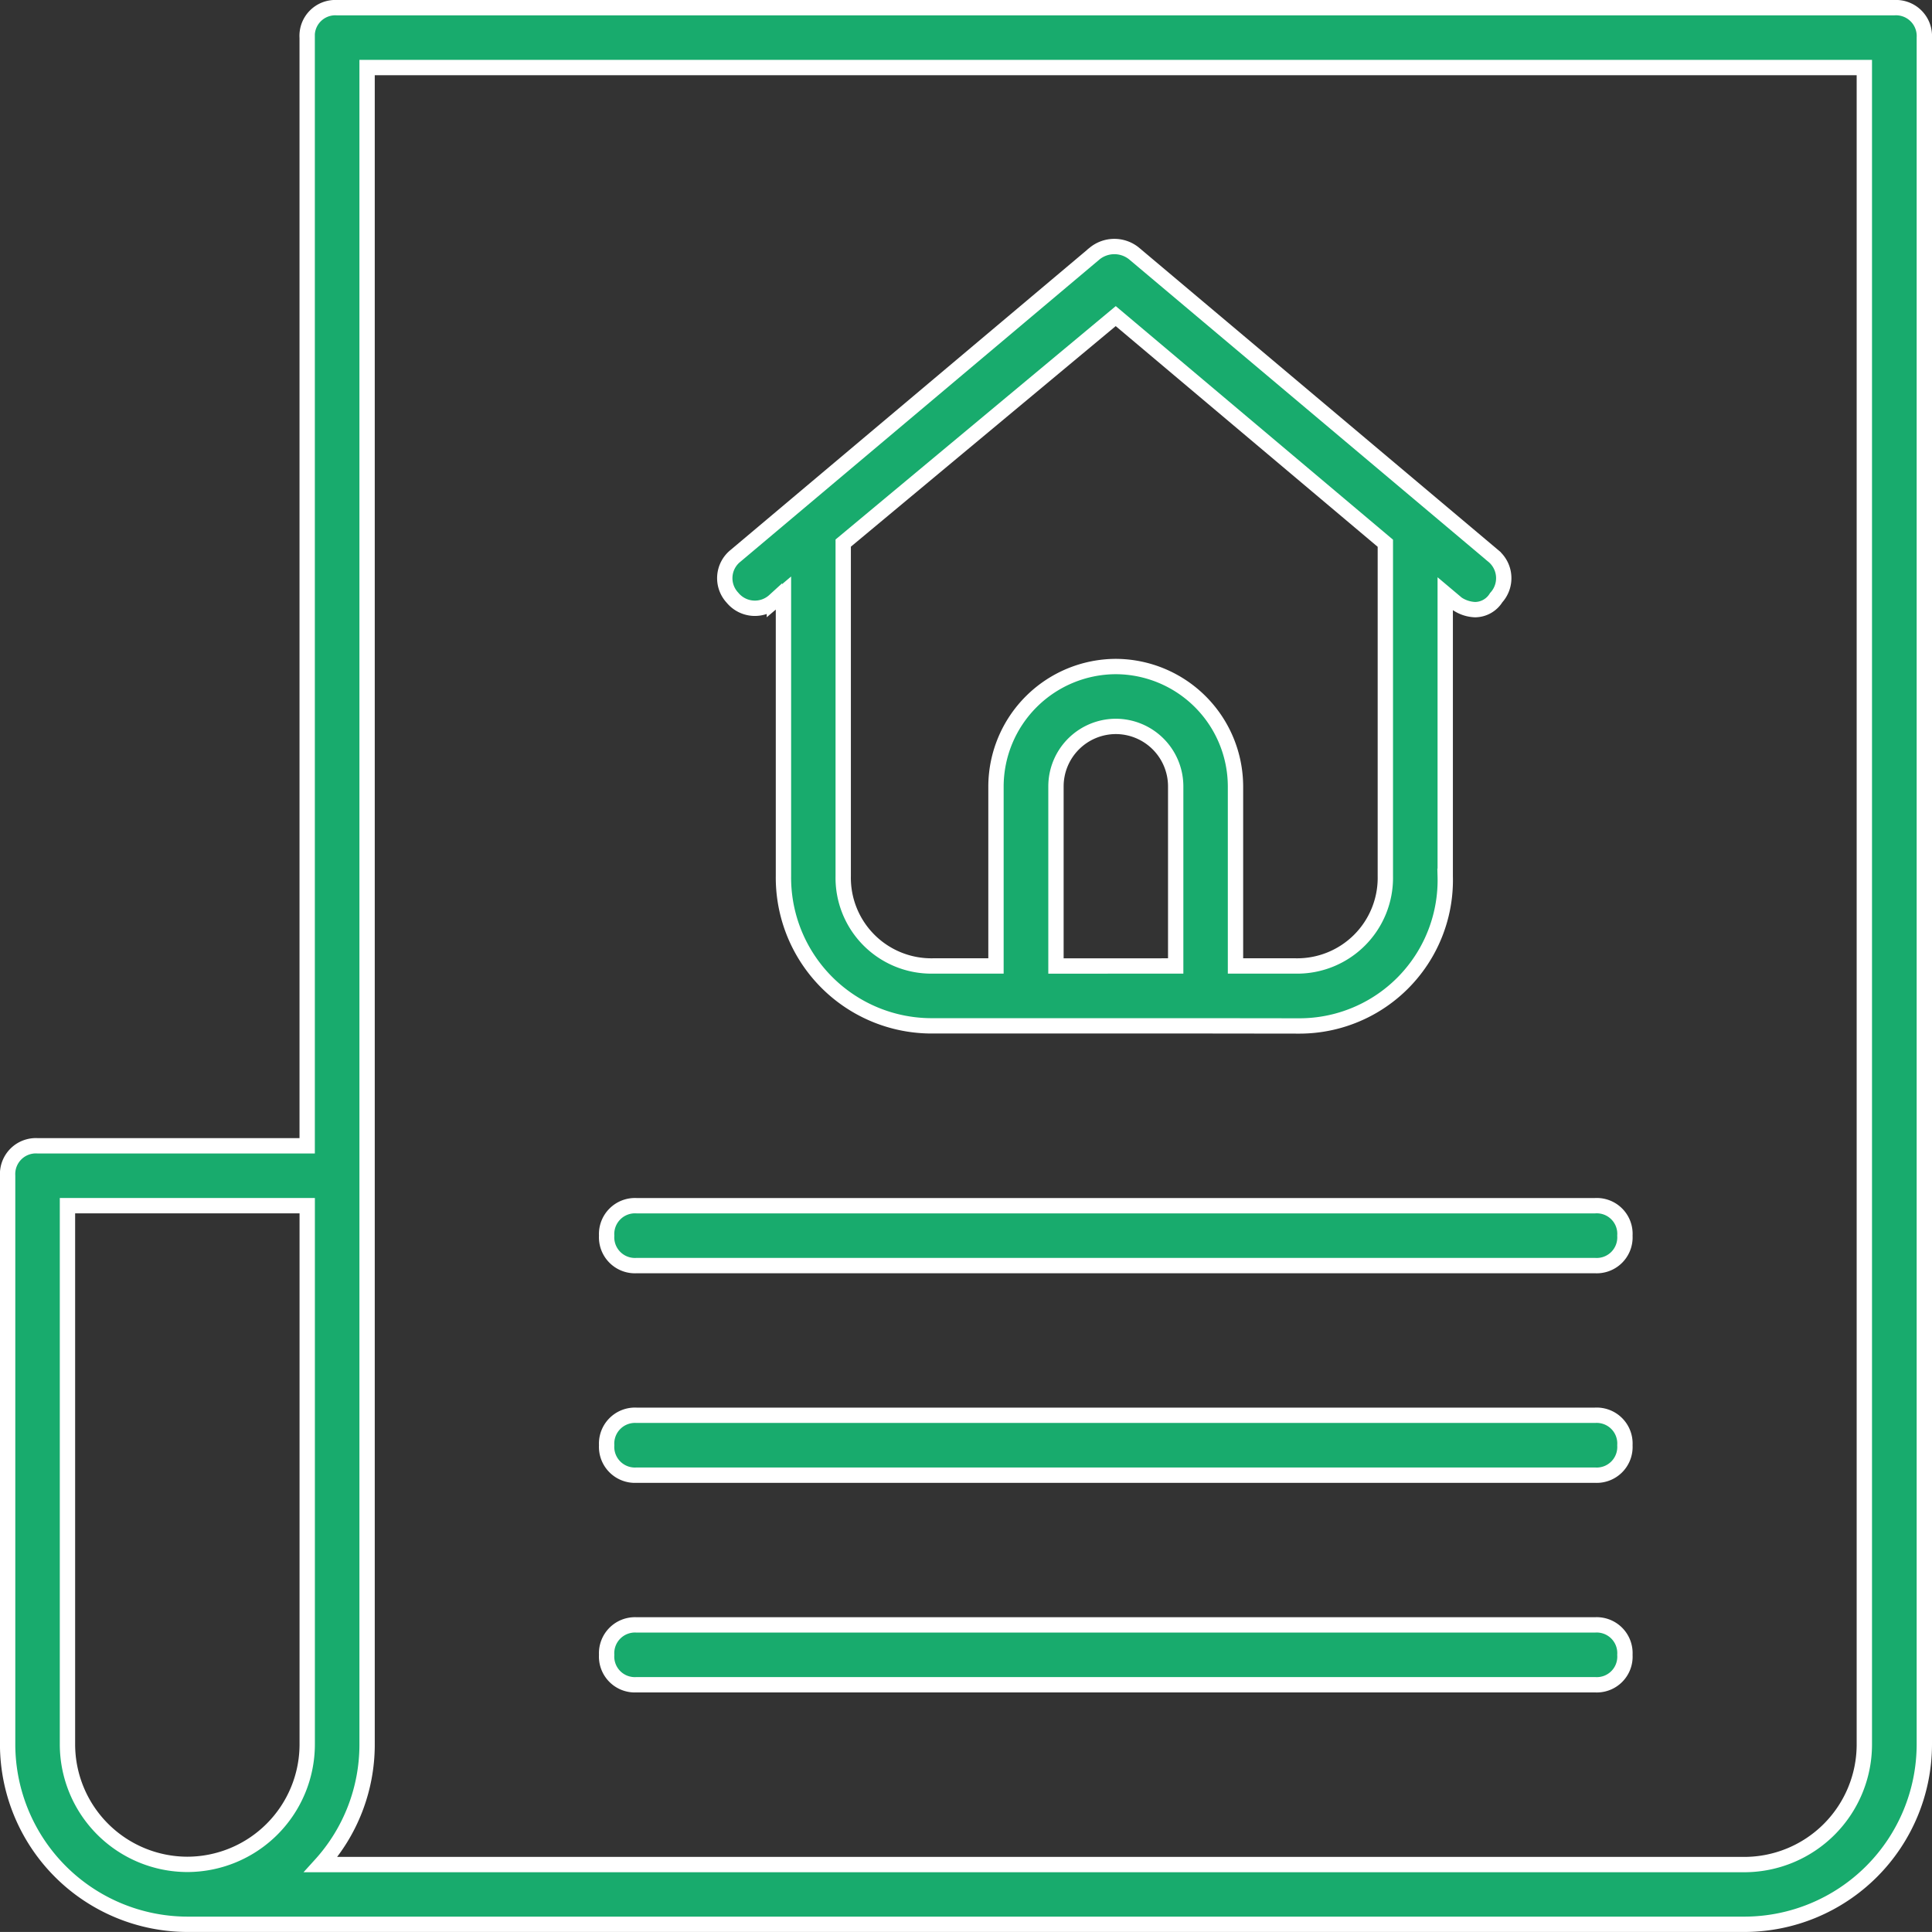 <svg xmlns="http://www.w3.org/2000/svg" width="50.398" height="50.397" viewBox="0 0 50.398 50.397"><rect x="0" y="0" width="50.398" height="50.397" fill="#333333" stroke="none"/><defs><style>.a{fill:#18ab6d;stroke:#fff;stroke-width:0.4px;}</style></defs><g transform="translate(-2.742 -2.742)"><path class="a" d="M19651.627-10170.679a4.7,4.7,0,0,1-4.686-4.687v-14.845a.738.738,0,0,1,.779-.776h7.035v-28.908a.735.735,0,0,1,.775-.781h40.625a.741.741,0,0,1,.785.781v44.529a4.7,4.7,0,0,1-4.678,4.687h-40.637Zm40.623-1.558a3.134,3.134,0,0,0,3.125-3.124v-43.753h-39.057v43.748a4.658,4.658,0,0,1-1.207,3.129Zm-43.748-3.129a3.135,3.135,0,0,0,3.125,3.124,3.134,3.134,0,0,0,3.129-3.124v-14.059h-6.254Zm14.846-1.562a.736.736,0,0,1-.781-.78.74.74,0,0,1,.781-.781h25a.737.737,0,0,1,.781.781.734.734,0,0,1-.781.78Zm0-5.467a.739.739,0,0,1-.781-.781.74.74,0,0,1,.781-.781h25a.737.737,0,0,1,.781.781.737.737,0,0,1-.781.781Zm0-5.467a.739.739,0,0,1-.781-.781.74.74,0,0,1,.781-.781h25a.735.735,0,0,1,.781.781.737.737,0,0,1-.781.781Zm14.844-6.254h-7.107a3.867,3.867,0,0,1-3.906-3.905v-7.385l-.236.2a.756.756,0,0,1-1.094-.079.746.746,0,0,1,.08-1.092l9.373-7.89a.816.816,0,0,1,1.018,0l9.373,7.89a.754.754,0,0,1,.078,1.092.651.651,0,0,1-.549.312.9.9,0,0,1-.469-.153l-.311-.262,0,7.37a3.805,3.805,0,0,1-3.832,3.905Zm2.344-1.562a2.3,2.3,0,0,0,2.344-2.344l0-8.683-7.033-5.925-7.109,5.921v8.687a2.3,2.3,0,0,0,2.344,2.344h1.641v-4.687a3.137,3.137,0,0,1,3.125-3.124,3.134,3.134,0,0,1,3.123,3.124v4.687Zm-3.125,0v-4.687a1.565,1.565,0,0,0-1.561-1.562,1.565,1.565,0,0,0-1.562,1.563v4.687Z" transform="translate(-19644 10223.618)"/></g></svg>